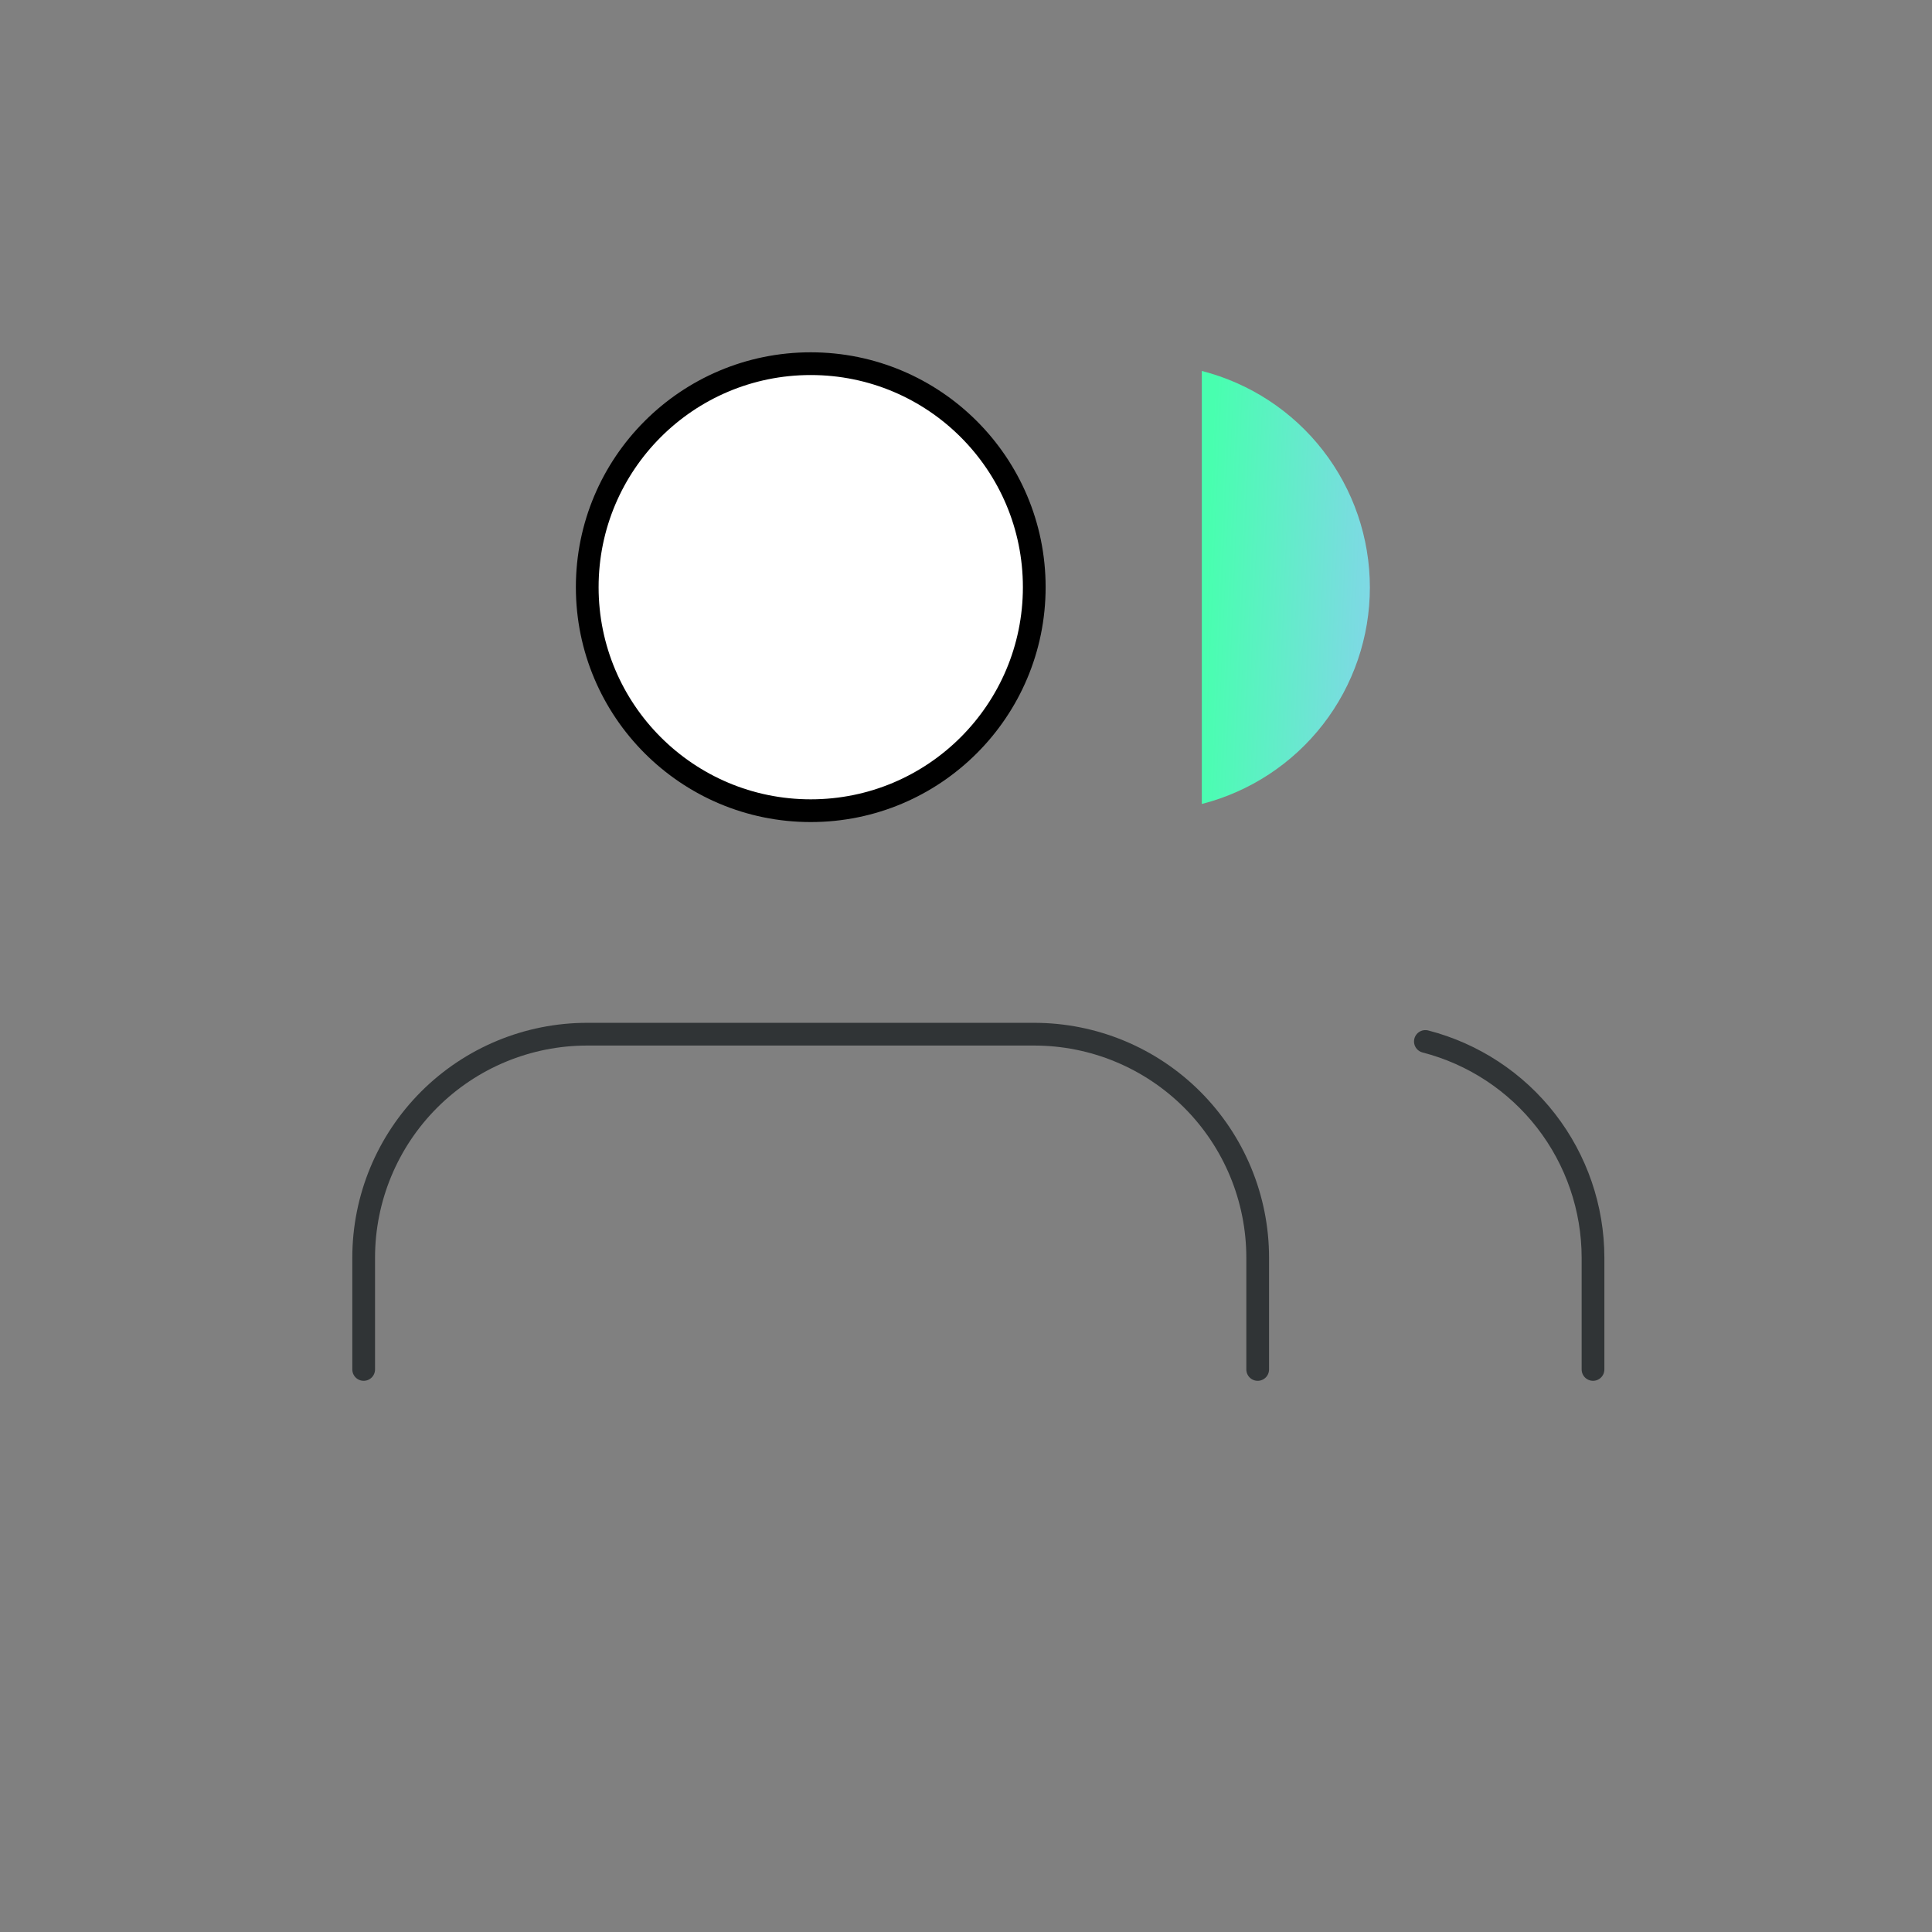 <svg width="85" height="85" viewBox="0 0 85 85" fill="none" xmlns="http://www.w3.org/2000/svg">
<rect x="0" y="0" width="85" height="85" fill="#808080" stroke="none"/>
<path d="M55.333 60.25V55.333C55.333 52.725 54.297 50.224 52.453 48.38C50.609 46.536 48.108 45.5 45.5 45.5H25.833C23.225 45.5 20.724 46.536 18.88 48.38C17.036 50.224 16 52.725 16 55.333V60.25" stroke="#303436" stroke-linecap="round" stroke-linejoin="round"/>
<path d="M35.669 35.667C41.1 35.667 45.503 31.264 45.503 25.833C45.503 20.402 41.1 16 35.669 16C30.238 16 25.836 20.402 25.836 25.833C25.836 31.264 30.238 35.667 35.669 35.667Z" fill="white" stroke="black" stroke-linecap="round" stroke-linejoin="round"/>
<path d="M70.086 60.25V55.333C70.084 53.155 69.359 51.038 68.024 49.316C66.689 47.594 64.82 46.364 62.711 45.82" stroke="#303436" stroke-linecap="round" stroke-linejoin="round"/>
<path d="M52.875 16.32C54.99 16.861 56.865 18.091 58.204 19.816C59.543 21.541 60.269 23.662 60.269 25.846C60.269 28.029 59.543 30.15 58.204 31.875C56.865 33.6 54.99 34.83 52.875 35.372" fill="url(#paint0_linear)"/>
<defs>
<linearGradient id="paint0_linear" x1="53.622" y1="12.342" x2="61.242" y2="12.669" gradientUnits="userSpaceOnUse">
<stop stop-color="#48FFAF"/>
<stop offset="1" stop-color="#82D6E8"/>
</linearGradient>
</defs>
</svg>
